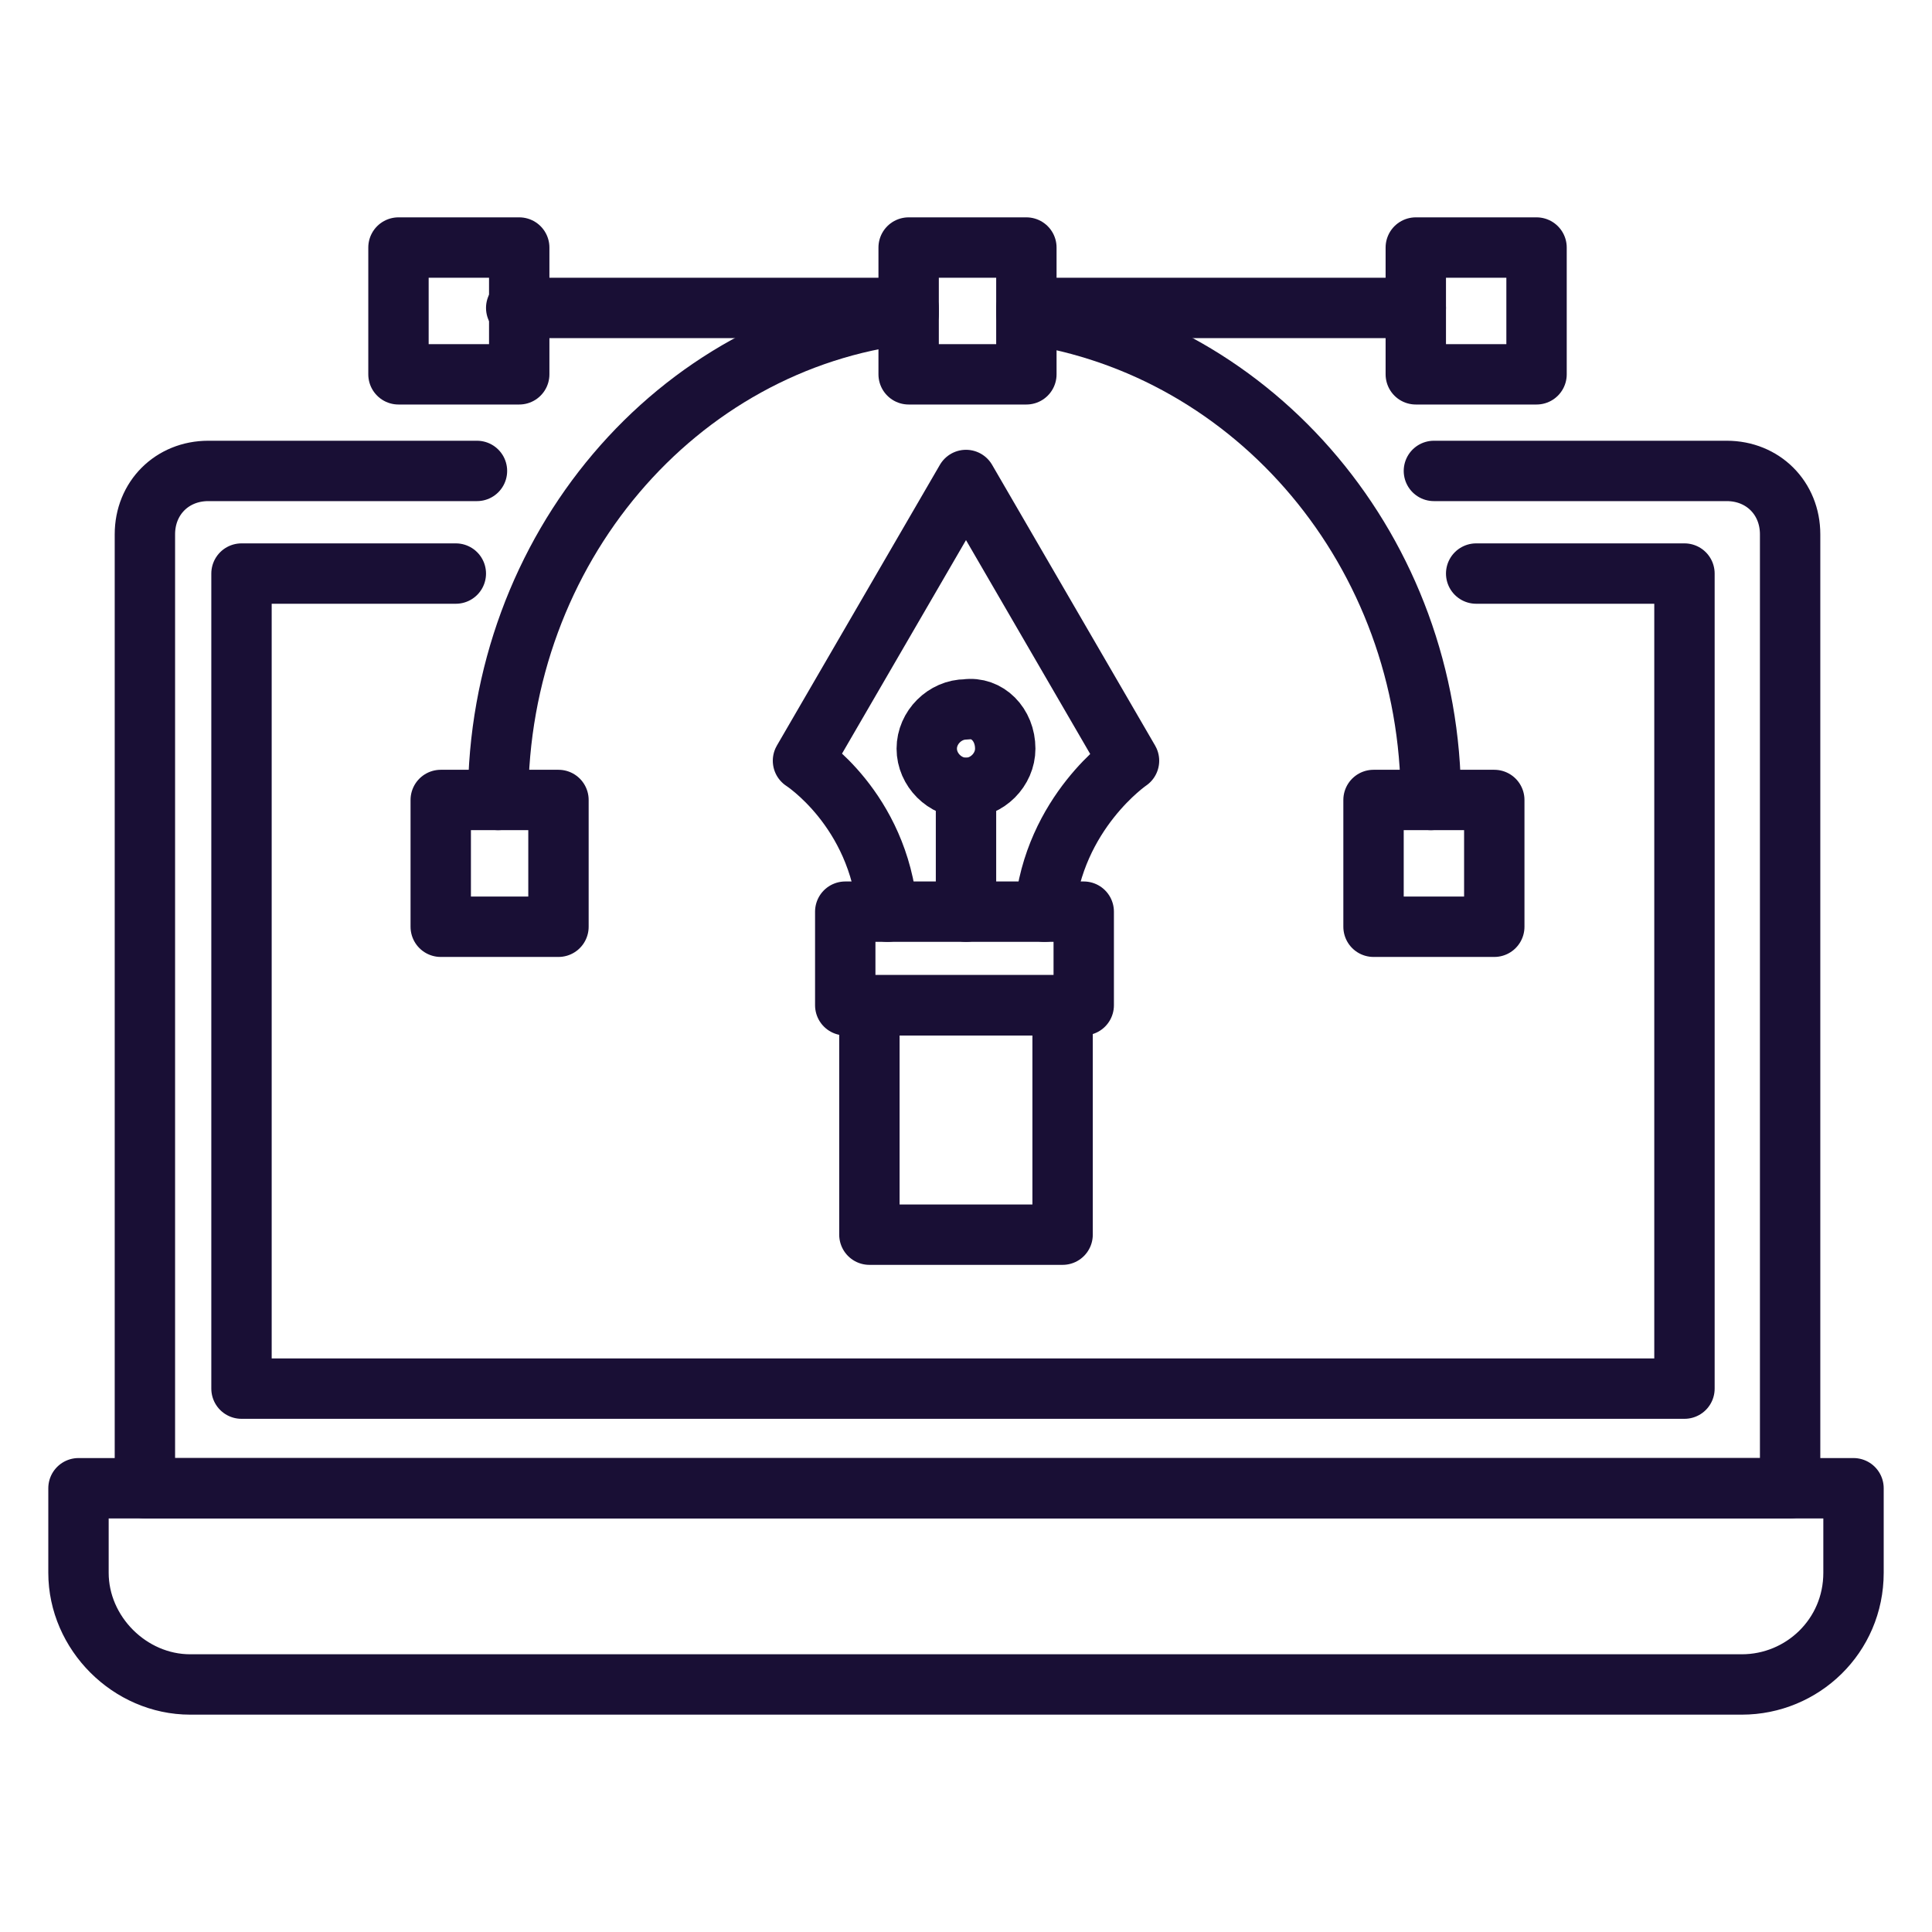 <?xml version="1.0" encoding="utf-8"?>
<!-- Generator: Adobe Illustrator 25.4.1, SVG Export Plug-In . SVG Version: 6.00 Build 0)  -->
<svg version="1.1" id="Layer_1" xmlns="http://www.w3.org/2000/svg" xmlns:xlink="http://www.w3.org/1999/xlink" x="0px" y="0px"
	 viewBox="0 0 64 64" style="enable-background:new 0 0 64 64;" xml:space="preserve">
<style type="text/css">
	.st0{fill:none;stroke:#190F35;stroke-width:2;stroke-linecap:round;stroke-linejoin:round;stroke-miterlimit:10;}
</style>
<g>
	<rect x="28" y="30.2" class="st0" width="7.9" height="3.1"/>
	<path class="st0" d="M29.4,30.2c-0.3-3.4-2.8-5-2.8-5l5.4-9.3l5.4,9.3c0,0-2.5,1.7-2.8,5"/>
	<line class="st0" x1="32" y1="30.2" x2="32" y2="26.1"/>
	<path class="st0" d="M33.3,24.8c0,0.7-0.6,1.3-1.3,1.3c-0.7,0-1.3-0.6-1.3-1.3c0-0.7,0.6-1.3,1.3-1.3C32.7,23.4,33.3,24,33.3,24.8z
		"/>
	<path class="st0" d="M34,10.4c7.6,1.1,13.4,7.9,13.4,16.1"/>
	<path class="st0" d="M16.5,26.5c0-8.3,5.9-15.2,13.6-16.1"/>
	<line class="st0" x1="46.9" y1="10.2" x2="34" y2="10.2"/>
	<line class="st0" x1="30.1" y1="10.2" x2="17.1" y2="10.2"/>
	<rect x="30.1" y="8.2" class="st0" width="3.9" height="4.2"/>
	<rect x="13.2" y="8.2" class="st0" width="4" height="4.2"/>
	<rect x="46.9" y="8.2" class="st0" width="4" height="4.2"/>
	<rect x="45.5" y="26.5" class="st0" width="4" height="4.2"/>
	<rect x="14.6" y="26.5" class="st0" width="3.9" height="4.2"/>
	<rect x="28.8" y="33.3" class="st0" width="6.4" height="7.6"/>
	<path class="st0" d="M47.5,15.6h9.7c1.2,0,2.1,0.9,2.1,2.1v31.6H4.8V17.7c0-1.2,0.9-2.1,2.1-2.1h8.9"/>
	<path class="st0" d="M57.7,55.8H6.3c-2,0-3.7-1.7-3.7-3.7v-2.8h58.8v2.8C61.4,54.2,59.7,55.8,57.7,55.8z"/>
	<polyline class="st0" points="15.1,19 8,19 8,46 55.8,46 55.8,19 48.9,19 	"/>
</g>
</svg>
